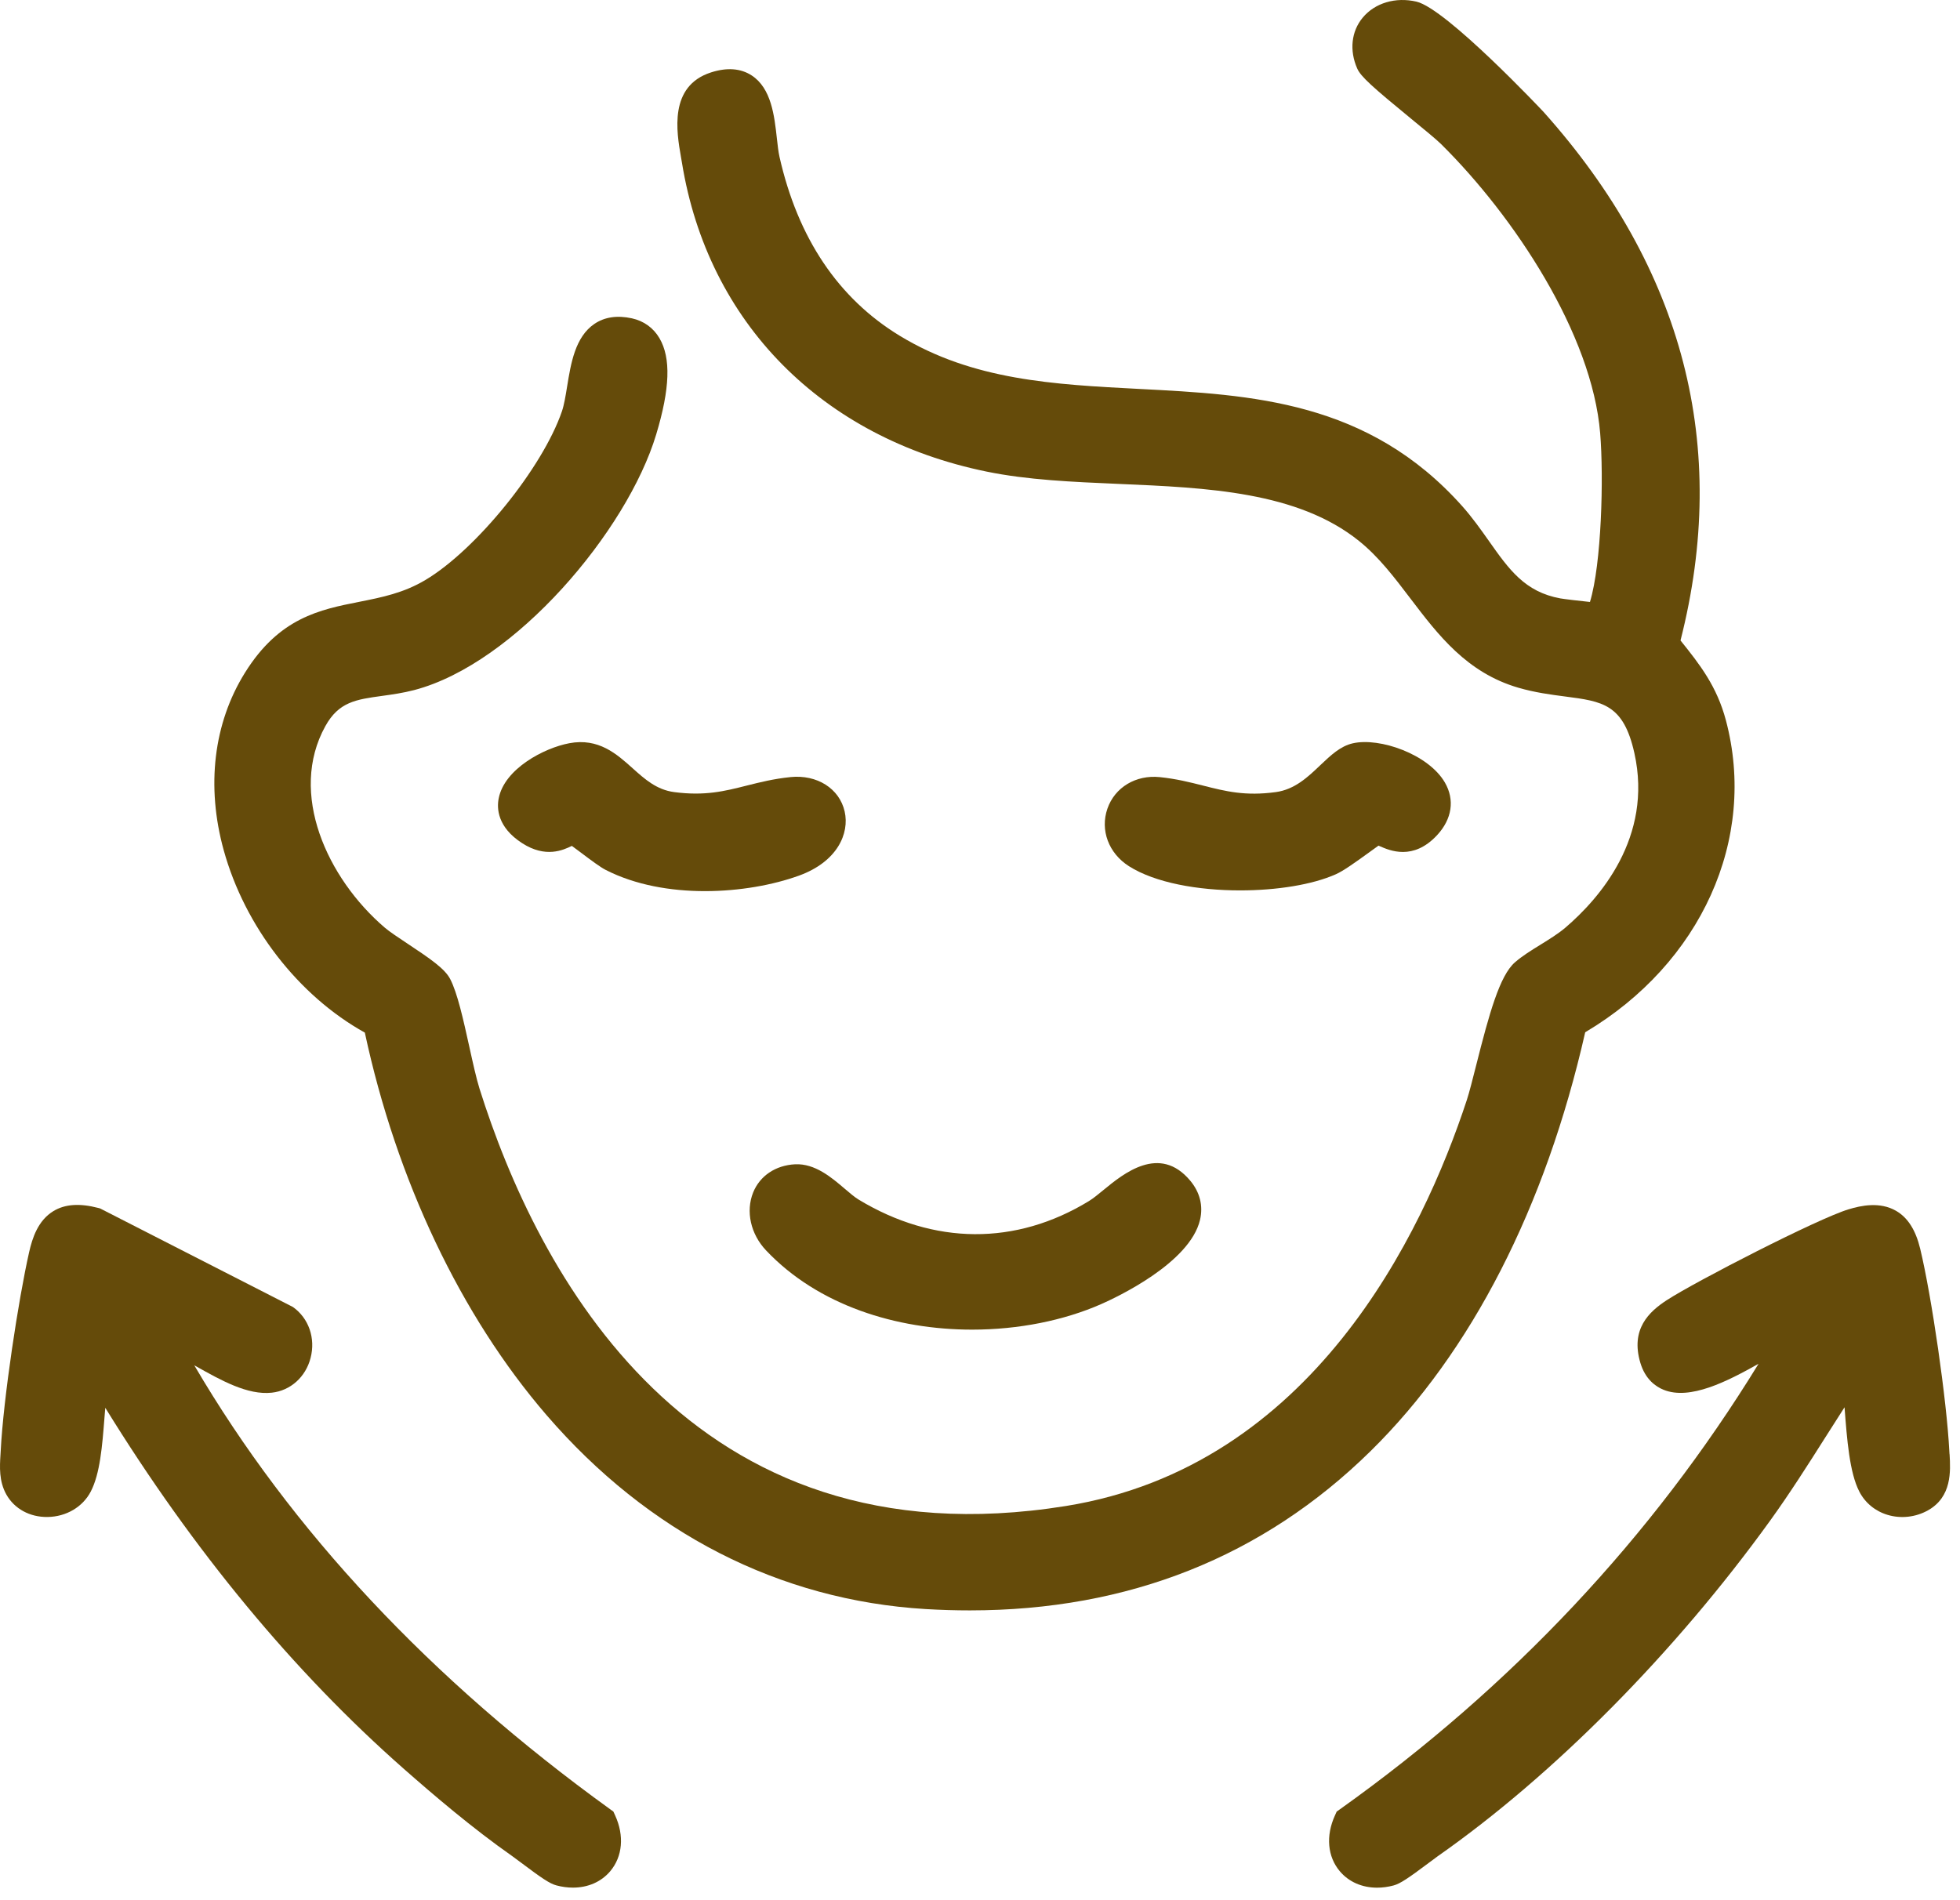 <svg width="99" height="96" viewBox="0 0 99 96" fill="none" xmlns="http://www.w3.org/2000/svg">
<path d="M80.068 52.152C85.923 48.677 88.772 42.385 87.174 36.385C86.718 34.677 85.871 33.586 84.883 32.357C87.375 22.556 85.049 13.576 77.967 5.656C77.92 5.605 73.052 0.431 71.542 0.082C70.487 -0.162 69.447 0.149 68.83 0.892C68.255 1.585 68.15 2.546 68.553 3.461C68.733 3.872 69.331 4.402 71.293 6.012C71.912 6.519 72.553 7.045 72.78 7.27C76.488 10.935 80.416 16.878 80.825 21.888C81.009 24.128 80.894 28.495 80.309 30.412C79.796 30.36 78.988 30.264 78.814 30.232C77.018 29.904 76.218 28.767 75.204 27.329C74.794 26.75 74.373 26.151 73.856 25.57C69.106 20.249 63.233 19.944 57.552 19.65C53.226 19.425 49.139 19.214 45.44 16.96C42.339 15.07 40.298 12.028 39.371 7.918C39.316 7.675 39.279 7.341 39.24 6.989C39.115 5.86 38.962 4.455 37.964 3.809C37.409 3.451 36.72 3.399 35.912 3.659C33.772 4.347 34.177 6.672 34.394 7.922C34.412 8.029 34.431 8.131 34.447 8.229C35.756 16.289 41.507 22.119 49.83 23.825C51.904 24.25 54.152 24.346 56.531 24.449C60.962 24.639 65.544 24.835 68.645 27.331C69.642 28.133 70.419 29.156 71.241 30.238C72.641 32.079 74.089 33.985 76.691 34.744C77.536 34.99 78.335 35.094 79.041 35.186C80.95 35.434 82.003 35.571 82.553 38.048C83.503 42.311 80.778 45.402 79.07 46.864C78.714 47.169 78.256 47.451 77.814 47.725C77.339 48.018 76.891 48.294 76.521 48.617C75.752 49.286 75.224 51.195 74.563 53.815C74.385 54.517 74.218 55.182 74.091 55.57C71.855 62.374 66.252 74.085 53.846 76.084C34.805 79.152 27.112 64.189 24.219 54.996C24.062 54.492 23.89 53.721 23.71 52.903C23.399 51.496 23.106 50.168 22.738 49.46C22.468 48.941 21.742 48.441 20.578 47.67C20.128 47.372 19.664 47.063 19.433 46.864C16.524 44.373 14.558 40.077 16.432 36.688C17.111 35.458 17.982 35.339 19.304 35.157C19.819 35.086 20.351 35.012 20.922 34.863C26.017 33.529 31.675 26.826 33.144 21.951C33.844 19.631 33.895 18.085 33.31 17.087C33.003 16.563 32.52 16.215 31.915 16.082C31.174 15.921 30.536 16.015 30.02 16.366C29.053 17.025 28.836 18.351 28.646 19.521C28.568 20.002 28.494 20.456 28.382 20.783C27.408 23.626 24.06 27.767 21.492 29.299C20.382 29.962 19.295 30.176 18.146 30.405C16.157 30.798 14.102 31.205 12.369 33.993C10.786 36.538 10.407 39.721 11.299 42.951C12.365 46.811 15.077 50.307 18.428 52.169C20.026 59.621 23.276 66.469 27.603 71.489C32.745 77.456 39.367 80.846 46.751 81.292C47.508 81.337 48.253 81.359 48.987 81.359C56.988 81.359 63.789 78.657 69.226 73.314C74.316 68.31 78.061 60.999 80.068 52.156V52.152Z" fill="#654B0A"/>
<path d="M30.986 91.526L30.81 91.399C21.756 84.857 14.703 77.323 9.812 68.975C9.832 68.987 9.855 69 9.875 69.012C11.17 69.74 12.51 70.493 13.729 70.36C14.67 70.258 15.439 69.57 15.687 68.607C15.947 67.609 15.595 66.596 14.793 66.03L5.054 61.051L4.968 61.028C4.025 60.781 3.284 60.832 2.701 61.184C1.92 61.658 1.634 62.542 1.472 63.258C0.93 65.649 0.169 70.661 0.036 73.298C0.032 73.365 0.028 73.435 0.024 73.502C-0.013 74.093 -0.058 74.828 0.32 75.503C0.727 76.229 1.509 76.654 2.407 76.64C3.344 76.626 4.178 76.135 4.583 75.358C5.054 74.455 5.164 73.066 5.279 71.596C5.291 71.438 5.303 71.281 5.318 71.123C9.761 78.332 14.83 84.463 20.406 89.372C21.889 90.677 23.853 92.359 25.882 93.78C25.986 93.854 26.146 93.975 26.33 94.112C27.351 94.879 27.772 95.167 28.106 95.253C28.39 95.329 28.67 95.365 28.94 95.365C29.695 95.365 30.366 95.077 30.824 94.535C31.446 93.796 31.54 92.745 31.072 91.72L30.982 91.524L30.986 91.526Z" fill="#654B0A"/>
<path d="M98.47 73.469L98.46 73.3C98.331 70.767 97.574 65.518 96.989 63.086C96.76 62.137 96.359 61.511 95.764 61.169C94.95 60.703 94.005 60.903 93.367 61.098C91.834 61.56 85.659 64.731 84.186 65.688C83.3 66.265 82.347 67.144 82.854 68.85C83.104 69.687 83.632 70.055 84.031 70.215C85.364 70.753 87.236 69.793 88.825 68.9C83.448 77.667 76.347 85.228 67.694 91.397L67.516 91.524L67.426 91.724C66.96 92.747 67.052 93.801 67.674 94.537C68.13 95.079 68.803 95.368 69.558 95.368C69.828 95.368 70.108 95.331 70.392 95.255C70.724 95.167 71.145 94.881 72.168 94.114C72.352 93.975 72.512 93.856 72.616 93.782C78.473 89.681 84.595 83.499 89.412 76.822C90.4 75.452 91.309 74.02 92.188 72.633C92.51 72.125 92.837 71.61 93.168 71.097C93.291 72.725 93.42 74.4 93.915 75.358C94.209 75.928 94.717 76.346 95.345 76.534C96.018 76.736 96.758 76.652 97.378 76.307C98.597 75.623 98.523 74.326 98.474 73.469H98.47Z" fill="#654B0A"/>
<path d="M55.008 60.676C51.313 62.934 47.177 62.91 43.366 60.603C43.163 60.48 42.918 60.269 42.658 60.048C41.993 59.48 41.163 58.776 40.165 58.821C39.175 58.87 38.381 59.404 38.041 60.247C37.659 61.2 37.914 62.349 38.696 63.174C41.329 65.958 45.287 67.175 49.104 67.175C51.442 67.175 53.729 66.717 55.623 65.884C56.366 65.557 60.101 63.816 60.614 61.627C60.78 60.92 60.608 60.234 60.117 59.647C58.567 57.794 56.734 59.302 55.75 60.11C55.476 60.335 55.216 60.549 55.01 60.674L55.008 60.676Z" fill="#654B0A"/>
<path d="M62.638 44.984C64.485 44.984 66.293 44.696 67.475 44.168C67.852 44.001 68.424 43.593 69.192 43.037C69.335 42.933 69.501 42.814 69.629 42.722C69.648 42.73 69.664 42.738 69.68 42.745C70.19 42.969 71.38 43.499 72.591 42.19C73.344 41.376 73.487 40.406 72.982 39.535C72.16 38.113 69.695 37.242 68.33 37.553C67.7 37.696 67.212 38.162 66.694 38.653C66.058 39.261 65.397 39.887 64.44 40.018C62.897 40.228 61.911 39.979 60.772 39.69C60.103 39.521 59.41 39.345 58.579 39.261C57.37 39.138 56.308 39.778 55.936 40.854C55.56 41.941 55.998 43.111 57.026 43.763C58.352 44.604 60.52 44.984 62.638 44.984Z" fill="#654B0A"/>
<path d="M39.919 39.261C39.082 39.345 38.389 39.521 37.72 39.688C36.587 39.975 35.607 40.22 34.054 40.018C33.169 39.901 32.577 39.373 31.953 38.813C31.148 38.091 30.233 37.27 28.754 37.549C27.488 37.786 25.481 38.835 25.189 40.335C25.09 40.832 25.117 41.789 26.375 42.599C27.558 43.36 28.443 42.951 28.885 42.736C29.018 42.833 29.182 42.957 29.317 43.057C29.916 43.508 30.329 43.814 30.599 43.952C32.095 44.715 33.876 45.021 35.609 45.021C37.354 45.021 39.05 44.71 40.351 44.24C42.298 43.536 42.916 42.104 42.664 40.998C42.4 39.838 41.273 39.122 39.923 39.259L39.919 39.261Z" fill="#654B0A"/>
</svg>
